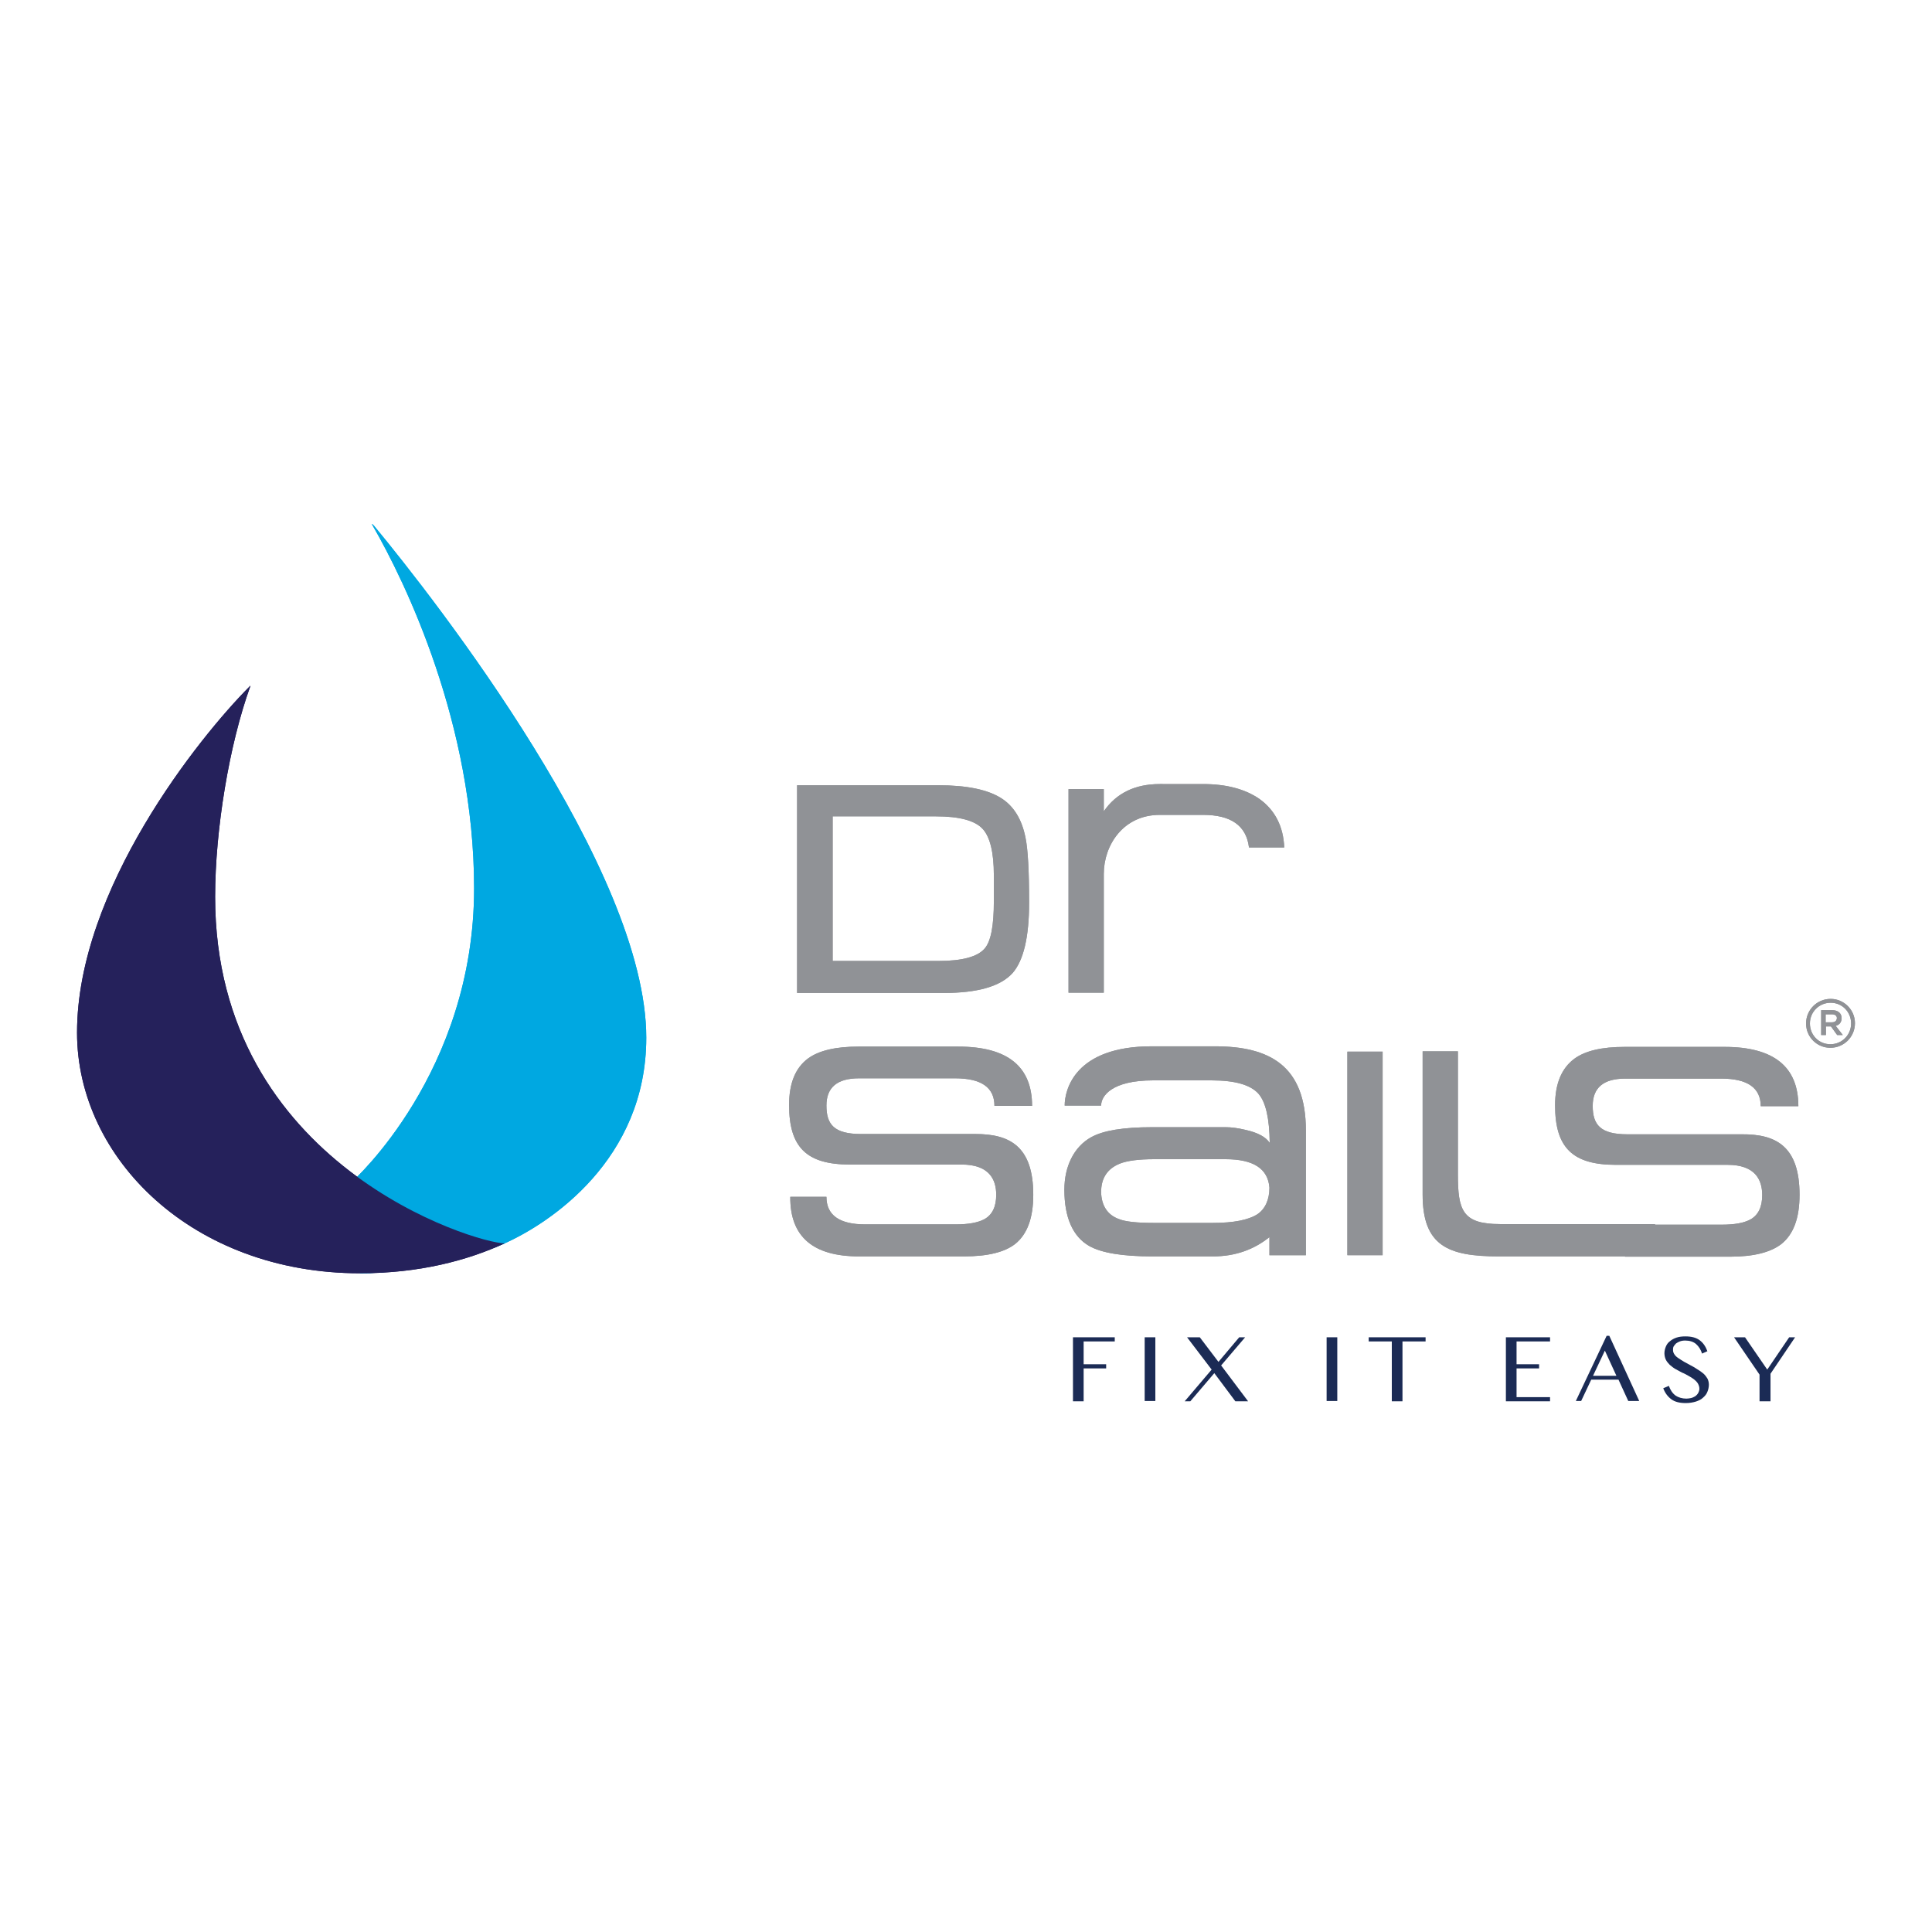 <?xml version="1.0" encoding="utf-8"?>
<!-- Generator: Adobe Illustrator 19.2.1, SVG Export Plug-In . SVG Version: 6.00 Build 0)  -->
<svg version="1.1" id="layer" xmlns="http://www.w3.org/2000/svg" xmlns:xlink="http://www.w3.org/1999/xlink" x="0px" y="0px"
	 viewBox="0 0 652 652" style="enable-background:new 0 0 652 652;" xml:space="preserve">
<style type="text/css">
	.st0{fill:#909296;}
	.st1{fill:#00A8E1;}
	.st2{fill:#25215B;}
	.st3{fill:#1B2B55;}
</style>
<g>
	<g>
		<path class="st0" d="M335.4,304.2v-8.8c0-7.8-1.3-13.1-3.9-15.8c-2.6-2.7-7.8-4.1-15.6-4.1H281v48.8h35.7c8,0,13.2-1.4,15.6-4.2
			C334.4,317.7,335.4,312.4,335.4,304.2 M347.3,304.6c0,11.7-1.9,19.6-5.6,23.8c-4.1,4.5-11.8,6.7-23.3,6.7H269V265h47.6
			c9.8,0,16.9,1.5,21.5,4.5c4.1,2.7,6.8,7.1,8,13.3C346.9,286.7,347.3,294,347.3,304.6"/>
		<path class="st0" d="M406,275h-14.6c-12.4,0-18.9,10.3-18.9,19.9V335h-11.9v-68.7h11.9v7.5c4.2-6.1,10.5-9.2,18.9-9.2H406
			c7.9,0,14.2,1.7,19,5c5.3,3.8,8.1,9.3,8.4,16.4h-11.9C420.6,278.6,415.4,275,406,275"/>
	</g>
	<rect x="454.7" y="354.9" class="st0" width="11.9" height="68.7"/>
	<g>
		<path class="st0" d="M505.8,424c-17.2,0-25.7-3.6-25.7-20.9v-48.3H492v41.5c0,12.1,1.5,16.8,14.2,16.8h52.3V424H505.8z"/>
		<path class="st0" d="M348.7,403.2c0,7.8-2,13.3-6.1,16.6c-3.6,2.8-9.3,4.2-17.3,4.2h-35.4c-15.6,0-23.3-6.7-23.2-20.1h12.2
			c0,6.2,4.4,9.3,13.1,9.3h30.6c4.2,0,7.4-0.6,9.5-1.7c2.8-1.5,4.1-4.3,4.1-8.3c0-5.2-2.4-10.2-11.7-10.2h-37.7
			c-14.6,0-20.5-5.8-20.5-20.1c0-7.3,2.1-12.5,6.4-15.7c3.7-2.7,9.4-4,17-4h33.7c16.6,0,24.9,6.7,24.9,20h-12.7
			c0-6.2-4.4-9.3-13.3-9.3h-32.4c-7.4,0-11,3.1-11,9.2c0,6.4,2.6,9.6,11.7,9.6c3.2,0,35.8,0,38.6,0
			C340.7,382.7,348.7,386.8,348.7,403.2"/>
		<path class="st0" d="M413.6,391.2h-24.1c-5.2,0-9.1,0.5-11.6,1.5c-4.2,1.7-6.3,4.9-6.3,9.6c0.1,4.5,2.1,7.7,6,9.1
			c2.2,0.9,6.2,1.3,11.7,1.3h20.1c6.9,0,11.9-1,14.9-2.9c2.7-1.8,4.1-5,4.1-9C427.9,394.4,423,391.2,413.6,391.2 M440.8,423.6h-12.4
			v-6.1c-5.1,4.1-11.4,6.5-19,6.5h-20.6c-10.1,0-17.1-1.2-21.2-3.5c-5.6-3.2-8.4-9.7-8.4-19c0-8,3.3-14.5,9-17.7
			c4.1-2.3,11-3.4,20.6-3.4h24.8c2,0,4.2,0.3,6.7,0.9c4.1,0.9,6.9,2.4,8.2,4.4c-0.1-8.2-1.3-13.7-3.8-16.6c-2.7-3-7.9-4.5-15.8-4.5
			h-19.8c-13.8,0-17.5,5.2-17.5,8.5h-12.3c0-5.3,3.4-20,29.4-20h21.3c18.4,0,30.7,6.5,30.7,28.4V423.6z"/>
		<path class="st0" d="M607.3,403.2c0,7.8-2,13.3-6.1,16.6c-3.6,2.8-9.3,4.3-17.3,4.3h-35.5l2.1-10.8h30.6c4.3,0,7.4-0.6,9.5-1.7
			c2.8-1.5,4.1-4.3,4.1-8.3c0-5.2-2.4-10.2-11.7-10.2h-37.7c-14.6,0-20.5-5.8-20.5-20.1c0-7.3,2.2-12.5,6.5-15.7c3.7-2.7,9.3-4,17-4
			h33.7c16.6,0,24.9,6.7,24.9,20h-12.7c0-6.2-4.5-9.3-13.3-9.3h-32.4c-7.4,0-11,3.1-11,9.2c0,6.4,2.6,9.6,11.7,9.6
			c3.2,0,35.9,0,38.6,0C599.3,382.7,607.3,386.8,607.3,403.2"/>
		<path class="st1" d="M125.9,177.6c10.8,18.7,34.1,66.7,34.1,122.2c0,62.2-40.9,98.7-41.1,98.9l2.6,31c14.1,0,36.2-4.4,48.8-10.1
			c15.2-6.8,47.8-28.2,47.8-69.4c0-56.7-70.9-147.4-91.9-172.8C125.4,176.6,125.3,176.6,125.9,177.6"/>
		<path class="st2" d="M72.6,302.7c0-22.8,4.8-51.5,11.8-70.9c0.2-0.6,0.1-0.4-0.3,0C67.3,248.7,26,300,26,348.5
			c0,42.4,39,81.2,95.5,81.2c20,0,36.2-4.3,48.8-10.1C160.8,419.6,72.6,393.3,72.6,302.7"/>
		<path class="st0" d="M617.7,352.4c-3.9,0-6.9-3.1-6.9-7c0-3.9,3.1-7,7-7c3.9,0,6.9,3.1,6.9,7C624.7,349.3,621.6,352.4,617.7,352.4
			 M617.8,337.1c-4.6,0-8.3,3.7-8.3,8.3c0,4.6,3.7,8.2,8.2,8.2c4.6,0,8.3-3.7,8.3-8.3C626,340.8,622.3,337.1,617.8,337.1"/>
		<path class="st0" d="M618.2,345h-2.1v-2.7h2.1c1.1,0,1.7,0.5,1.7,1.3C619.8,344.5,619.3,345,618.2,345 M619.5,346.2
			c1.2-0.3,2-1.2,2-2.6c0-1.7-1.3-2.7-3.2-2.7h-3.7v8.4h1.6v-2.9h1.7l2.1,2.9h1.9L619.5,346.2z"/>
		<path class="st0" d="M335.4,304.2v-8.8c0-7.8-1.3-13.1-3.9-15.8c-2.6-2.7-7.8-4.1-15.6-4.1H281v48.8h35.7c8,0,13.2-1.4,15.6-4.2
			C334.4,317.7,335.4,312.4,335.4,304.2 M347.3,304.6c0,11.7-1.9,19.6-5.6,23.8c-4.1,4.5-11.8,6.7-23.3,6.7H269V265h47.6
			c9.8,0,16.9,1.5,21.5,4.5c4.1,2.7,6.8,7.1,8,13.3C346.9,286.7,347.3,294,347.3,304.6"/>
		<path class="st0" d="M406,275h-14.6c-12.4,0-18.9,10.3-18.9,19.9V335h-11.9v-68.7h11.9v7.5c4.2-6.1,10.5-9.2,18.9-9.2H406
			c7.9,0,14.2,1.7,19,5c5.3,3.8,8.1,9.3,8.4,16.4h-11.9C420.6,278.6,415.4,275,406,275"/>
	</g>
	<rect x="454.7" y="354.9" class="st0" width="11.9" height="68.7"/>
	<g>
		<path class="st0" d="M505.8,424c-17.2,0-25.7-3.6-25.7-20.9v-48.3H492v41.5c0,12.1,1.5,16.8,14.2,16.8h52.3V424H505.8z"/>
		<path class="st0" d="M348.7,403.2c0,7.8-2,13.3-6.1,16.6c-3.6,2.8-9.3,4.2-17.3,4.2h-35.4c-15.6,0-23.3-6.7-23.2-20.1h12.2
			c0,6.2,4.4,9.3,13.1,9.3h30.6c4.2,0,7.4-0.6,9.5-1.7c2.8-1.5,4.1-4.3,4.1-8.3c0-5.2-2.4-10.2-11.7-10.2h-37.7
			c-14.6,0-20.5-5.8-20.5-20.1c0-7.3,2.1-12.5,6.4-15.7c3.7-2.7,9.4-4,17-4h33.7c16.6,0,24.9,6.7,24.9,20h-12.7
			c0-6.2-4.4-9.3-13.3-9.3h-32.4c-7.4,0-11,3.1-11,9.2c0,6.4,2.6,9.6,11.7,9.6c3.2,0,35.8,0,38.6,0
			C340.7,382.7,348.7,386.8,348.7,403.2"/>
		<path class="st0" d="M413.6,391.2h-24.1c-5.2,0-9.1,0.5-11.6,1.5c-4.2,1.7-6.3,4.9-6.3,9.6c0.1,4.5,2.1,7.7,6,9.1
			c2.2,0.9,6.2,1.3,11.7,1.3h20.1c6.9,0,11.9-1,14.9-2.9c2.7-1.8,4.1-5,4.1-9C427.9,394.4,423,391.2,413.6,391.2 M440.8,423.6h-12.4
			v-6.1c-5.1,4.1-11.4,6.5-19,6.5h-20.6c-10.1,0-17.1-1.2-21.2-3.5c-5.6-3.2-8.4-9.7-8.4-19c0-8,3.3-14.5,9-17.7
			c4.1-2.3,11-3.4,20.6-3.4h24.8c2,0,4.2,0.3,6.7,0.9c4.1,0.9,6.9,2.4,8.2,4.4c-0.1-8.2-1.3-13.7-3.8-16.6c-2.7-3-7.9-4.5-15.8-4.5
			h-19.8c-13.8,0-17.5,5.2-17.5,8.5h-12.3c0-5.3,3.4-20,29.4-20h21.3c18.4,0,30.7,6.5,30.7,28.4V423.6z"/>
		<path class="st0" d="M607.3,403.2c0,7.8-2,13.3-6.1,16.6c-3.6,2.8-9.3,4.3-17.3,4.3h-35.5l2.1-10.8h30.6c4.3,0,7.4-0.6,9.5-1.7
			c2.8-1.5,4.1-4.3,4.1-8.3c0-5.2-2.4-10.2-11.7-10.2h-37.7c-14.6,0-20.5-5.8-20.5-20.1c0-7.3,2.2-12.5,6.5-15.7c3.7-2.7,9.3-4,17-4
			h33.7c16.6,0,24.9,6.7,24.9,20h-12.7c0-6.2-4.5-9.3-13.3-9.3h-32.4c-7.4,0-11,3.1-11,9.2c0,6.4,2.6,9.6,11.7,9.6
			c3.2,0,35.9,0,38.6,0C599.3,382.7,607.3,386.8,607.3,403.2"/>
		<path class="st1" d="M125.9,177.6c10.8,18.7,34.1,66.7,34.1,122.2c0,62.2-40.9,98.7-41.1,98.9l2.6,31c14.1,0,36.2-4.4,48.8-10.1
			c15.2-6.8,47.8-28.2,47.8-69.4c0-56.7-70.9-147.4-91.9-172.8C125.4,176.6,125.3,176.6,125.9,177.6"/>
		<path class="st2" d="M72.6,302.7c0-22.8,4.8-51.5,11.8-70.9c0.2-0.6,0.1-0.4-0.3,0C67.3,248.7,26,300,26,348.5
			c0,42.4,39,81.2,95.5,81.2c20,0,36.2-4.3,48.8-10.1C160.8,419.6,72.6,393.3,72.6,302.7"/>
		<path class="st0" d="M617.7,352.4c-3.9,0-6.9-3.1-6.9-7c0-3.9,3.1-7,7-7c3.9,0,6.9,3.1,6.9,7C624.7,349.3,621.6,352.4,617.7,352.4
			 M617.8,337.1c-4.6,0-8.3,3.7-8.3,8.3c0,4.6,3.7,8.2,8.2,8.2c4.6,0,8.3-3.7,8.3-8.3C626,340.8,622.3,337.1,617.8,337.1"/>
		<path class="st0" d="M618.2,345h-2.1v-2.7h2.1c1.1,0,1.7,0.5,1.7,1.3C619.8,344.5,619.3,345,618.2,345 M619.5,346.2
			c1.2-0.3,2-1.2,2-2.6c0-1.7-1.3-2.7-3.2-2.7h-3.7v8.4h1.6v-2.9h1.7l2.1,2.9h1.9L619.5,346.2z"/>
	</g>
	<polygon class="st3" points="376.2,451.3 376.2,452.7 365.7,452.7 365.7,460.4 373.3,460.4 373.3,461.8 365.7,461.8 365.7,472.9 
		362.1,472.9 362.1,451.3 	"/>
	<rect x="386.3" y="451.3" class="st3" width="3.6" height="21.5"/>
	<polygon class="st3" points="401.7,472.9 399.8,472.9 408.9,462.2 400.6,451.3 404.9,451.3 411.2,459.6 418.2,451.3 420.2,451.3 
		412.1,460.8 421.2,472.9 416.9,472.9 409.8,463.4 	"/>
	<rect x="447.7" y="451.3" class="st3" width="3.6" height="21.5"/>
	<polygon class="st3" points="481.1,451.3 481.1,452.7 473.3,452.7 473.3,472.9 469.7,472.9 469.7,452.7 461.9,452.7 461.9,451.3 	
		"/>
	<polygon class="st3" points="523.1,451.3 523.1,452.7 511.8,452.7 511.8,460.4 519.4,460.4 519.4,461.8 511.8,461.8 511.8,471.5 
		523.1,471.5 523.1,472.9 508.2,472.9 508.2,451.3 	"/>
	<path class="st3" d="M537.6,464.3h7.9l-3.9-8.5L537.6,464.3z M543.1,450.8l10.1,22h-3.7l-3.3-7.2H537l-3.4,7.2h-1.8l10.4-22H543.1z
		"/>
	<g>
		<path class="st3" d="M569.1,472c0.5,0,1.1-0.1,1.6-0.2c0.5-0.1,1-0.4,1.4-0.6c0.4-0.3,0.7-0.6,1-1.1c0.2-0.4,0.4-0.9,0.4-1.4
			c0-0.7-0.2-1.2-0.5-1.8c-0.3-0.5-0.8-1-1.3-1.4c-0.5-0.4-1.2-0.8-1.9-1.2c-0.7-0.4-1.4-0.8-2.2-1.1c-0.7-0.4-1.5-0.8-2.2-1.2
			c-0.7-0.4-1.3-0.9-1.9-1.4c-0.5-0.5-1-1.1-1.3-1.7c-0.3-0.6-0.5-1.4-0.5-2.2c0-0.8,0.2-1.6,0.5-2.3c0.3-0.7,0.7-1.3,1.4-1.8
			c0.6-0.5,1.3-0.9,2.2-1.2c0.9-0.3,1.9-0.4,3-0.4c2,0,3.6,0.4,4.8,1.3c1.2,0.9,2,2.1,2.6,3.7l-1.8,0.8c-0.4-1.3-1.1-2.4-2-3.2
			c-0.9-0.8-2.2-1.2-3.7-1.2c-0.7,0-1.3,0.1-1.8,0.3c-0.5,0.2-0.9,0.4-1.3,0.7c-0.3,0.3-0.6,0.7-0.8,1c-0.2,0.4-0.2,0.8-0.2,1.2
			c0,0.6,0.2,1.1,0.5,1.5c0.3,0.5,0.8,0.9,1.4,1.3c0.6,0.4,1.2,0.8,1.9,1.2c0.7,0.4,1.5,0.8,2.2,1.2c0.8,0.4,1.5,0.8,2.2,1.3
			c0.7,0.4,1.4,0.9,2,1.4c0.6,0.5,1,1.1,1.4,1.7c0.3,0.6,0.5,1.3,0.5,2.1c0,0.8-0.2,1.7-0.5,2.4c-0.3,0.8-0.8,1.4-1.5,2
			c-0.6,0.6-1.5,1-2.4,1.3c-1,0.3-2.1,0.5-3.4,0.5c-2.1,0-3.7-0.4-4.9-1.3c-1.2-0.9-2.1-2.1-2.7-3.7l1.9-0.8
			c0.5,1.4,1.2,2.5,2.3,3.3C566.4,471.6,567.7,472,569.1,472"/>
	</g>
	<polygon class="st3" points="588.9,451.3 596.4,462.2 603.8,451.3 605.8,451.3 597.5,463.6 597.5,472.9 593.8,472.9 593.8,463.9 
		585.2,451.3 	"/>
</g>
</svg>

